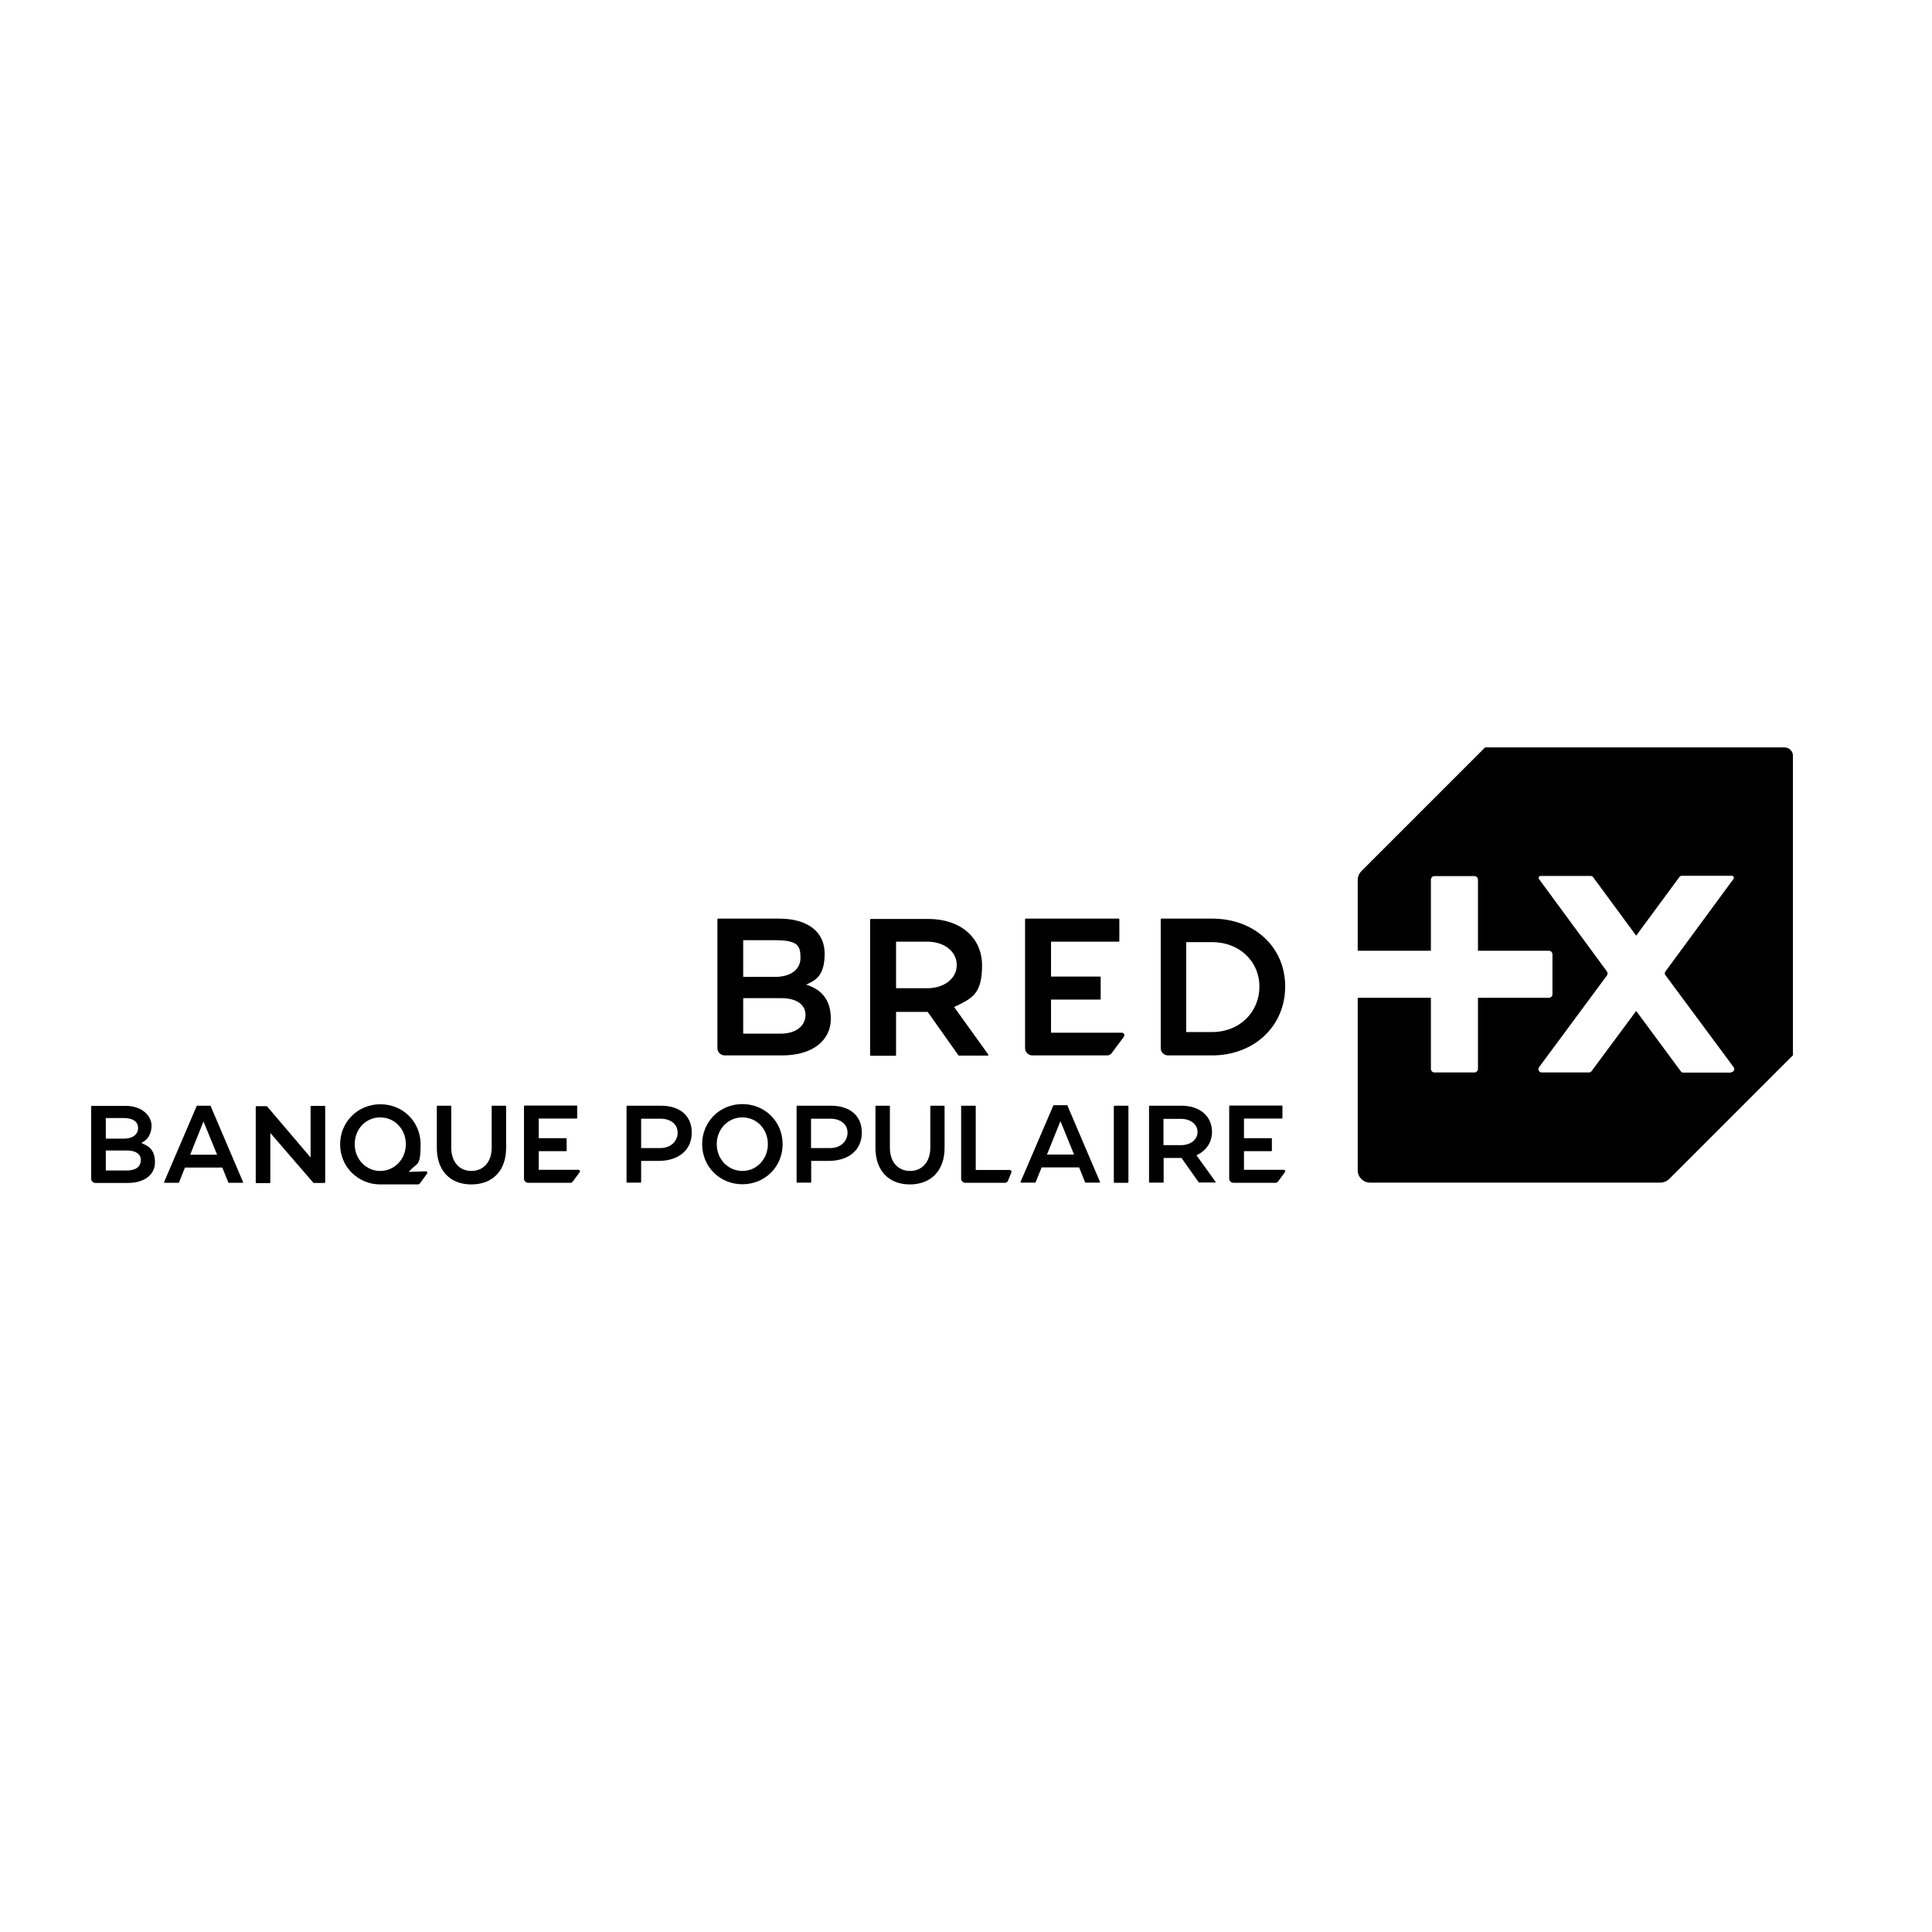 <?xml version="1.0" encoding="UTF-8"?>
<svg id="Calque_1" xmlns="http://www.w3.org/2000/svg" version="1.1" viewBox="0 0 1190.6 1190.6">
  <!-- Generator: Adobe Illustrator 29.0.0, SVG Export Plug-In . SVG Version: 2.1.0 Build 186)  -->
  <g>
    <path d="M695,681.4h-8.2c-.2,0-.4.2-.4.4v46.7c0,.2.2.4.4.4h8.2c.2,0,.4-.2.4-.4v-46.7c0-.2-.2-.4-.4-.4Z"/>
    <path d="M457.5,680.4c-13.9,0-24.8,10.8-24.8,24.7s10.9,24.7,24.8,24.7,24.8-10.8,24.8-24.7-10.9-24.7-24.8-24.7ZM473.2,705.1c0,9.2-6.9,16.5-15.7,16.5s-15.8-7.2-15.8-16.5,6.9-16.5,15.8-16.5,15.7,7.2,15.7,16.5Z"/>
    <path d="M512.1,681.4h-20.9c-.1,0-.3.1-.3.3v46.8c0,.1.1.3.3.3h8.4c.1,0,.3-.1.3-.3v-13.1h10.8c12.4,0,20.4-6.8,20.4-17.4s-7.5-16.6-19-16.6ZM511.7,707.5h-11.9v-18.1h11.9c6.3,0,10.6,3.4,10.6,8.6s-4.2,9.5-10.6,9.5Z"/>
    <path d="M407.3,681.4h-20.9c-.1,0-.3.1-.3.3v46.8c0,.1.1.3.3.3h8.4c.1,0,.3-.1.3-.3v-13.1h10.8c12.4,0,20.4-6.8,20.4-17.4s-7.5-16.6-19-16.6ZM407,707.5h-11.9v-18.1h11.9c6.3,0,10.6,3.4,10.6,8.6s-4.2,9.5-10.6,9.5Z"/>
    <path d="M581.9,681.4h-8.3c-.1,0-.3.1-.3.3v25.7c0,8.5-5,14.2-12.5,14.2s-12.4-5.7-12.4-14.2v-25.7c0-.1-.1-.3-.3-.3h-8.3c-.1,0-.3.1-.3.3v25.7c0,13.9,8.1,22.5,21.2,22.5s21.4-8.6,21.4-22.5v-25.7c0-.1-.1-.3-.3-.3Z"/>
    <path d="M622.6,721h-21.3v-39.3c0-.1-.1-.3-.3-.3h-8.4c-.1,0-.3.1-.3.3v44.6c0,1.4,1.1,2.5,2.5,2.6h24.6c.8,0,1.4-.5,1.7-1.1l2.2-5.4c0-.1,0-.2,0-.4,0-.5-.4-.9-.9-.9Z"/>
    <path d="M658,681.3c0,0-.1-.2-.2-.2h-8.5c-.1,0-.2,0-.2.2l-20.2,47.1c0,0,0,.2,0,.3,0,0,.1.1.2.1h8.9c.1,0,.2,0,.2-.2l3.7-9.2h23.1l3.7,9.2c0,.1.1.2.2.2h8.8c0,0,.2,0,.2-.1,0,0,0-.2,0-.3l-20.1-47.1ZM645.2,711.5l8.3-20.6,8.4,20.6h-16.7Z"/>
    <path d="M737.2,712l.8-.4h0c5.6-2.8,8.9-7.9,8.9-14.1,0-9.6-7.5-16.1-18.7-16.1h-19.8c-.1,0-.3.1-.3.3v46.8c0,.1.1.3.3.3h8.4c.1,0,.3-.1.3-.3v-14.9h11l10.6,15c0,0,.1.1.2.1h10c.1,0,.2,0,.2-.1,0,0,0-.2,0-.3l-11.8-16.4ZM717,689.5h10.8c5.9,0,10.2,3.4,10.2,8.1s-4.3,8.1-10.2,8.1h-10.8v-16.1Z"/>
    <path d="M87.8,704.5l-.8-.2.7-.3c2.6-1.3,5.7-4.5,5.7-10.4s-5.9-12.1-15.8-12.1h-21.1c-.1,0-.3.1-.3.3v44.6c0,1.4,1.1,2.6,2.6,2.6h19.9c10.2,0,16.8-5,16.8-12.7s-3.9-10.1-7.8-11.6ZM65.2,689h11c8,0,8.9,4.2,8.9,6.1,0,4.1-3.4,6.6-8.9,6.6h-11v-12.7ZM78,721.3h-12.8v-12.3h13.1c5.3,0,8.5,2.2,8.5,5.8s-2.3,6.5-8.8,6.5Z"/>
    <path d="M200.4,728.6v-46.8c0-.1-.1-.3-.3-.3h-8.4c-.1,0-.3.1-.3.3v31.5l-26.9-31.6c0,0-.1,0-.2,0h-6.4c-.1,0-.3.1-.3.3v46.8c0,.1.1.3.3.3h8.4c.1,0,.3-.1.3-.3v-30.6l26.6,30.8c0,0,.1,0,.2,0h6.6c.1,0,.3-.1.3-.3Z"/>
    <path d="M290.5,729.9c13.2,0,21.4-8.6,21.4-22.5v-25.7c0-.1-.1-.3-.3-.3h-8.3c-.1,0-.3.1-.3.3v25.7c0,8.5-5,14.2-12.5,14.2s-12.4-5.7-12.4-14.2v-25.7c0-.1-.1-.3-.3-.3h-8.3c-.1,0-.3.1-.3.3v25.7c0,13.9,8.1,22.5,21.2,22.5Z"/>
    <path d="M757.8,681.4c-.1,0-.3.1-.3.3v44.6c0,1.4,1.1,2.6,2.6,2.6h26c.6,0,1.1-.3,1.5-.8l4.2-5.7c.1-.2.2-.4.2-.6,0-.5-.4-.9-.9-.9h-24.5v-11.5h16.9c.1,0,.3-.1.3-.3v-7.4c0-.1-.1-.3-.3-.3h-16.9v-12.1h23.4c.1,0,.3-.1.3-.3v-7.4c0-.1-.1-.3-.3-.3h-32.1Z"/>
    <path d="M323.2,681.4c-.1,0-.3.1-.3.3v44.6c0,1.4,1.1,2.6,2.6,2.6h26c.6,0,1.1-.3,1.5-.8l4.2-5.7c.1-.2.2-.4.2-.6,0-.5-.4-.9-.9-.9h-24.5v-11.5h16.9c.1,0,.3-.1.3-.3v-7.4c0-.1-.1-.3-.3-.3h-16.9v-12.1h23.4c.1,0,.3-.1.3-.3v-7.4c0-.1-.1-.3-.3-.3h-32.1Z"/>
    <path d="M263.4,722.7c0,.2,0,.4-.2.5l-4.3,5.9c-.3.5-.9.8-1.5.8h-23.2c-6.7,0-12.9-2.7-17.5-7.3-4.6-4.6-7.1-10.8-7.1-17.4,0-13.8,10.9-24.7,24.8-24.7s24.8,10.8,24.8,24.7-2.2,11.3-6.3,15.9l-1,1.1s10.5-.4,10.5-.4c.6,0,.9.4.9.9ZM218.6,705.1c0,9.2,6.9,16.5,15.7,16.5s15.8-7.2,15.8-16.5-6.9-16.5-15.8-16.5-15.7,7.2-15.7,16.5Z"/>
    <path d="M130,681.6c0,0-.1-.2-.2-.2h-8.4c-.1,0-.2,0-.2.2l-20.1,46.9c0,0,0,.2,0,.3,0,0,.1.1.2.1h8.8c.1,0,.2,0,.2-.2l3.7-9.2h23l3.7,9.2c0,.1.1.2.2.2h8.7c0,0,.2,0,.2-.1,0,0,0-.2,0-.3l-20-46.9ZM133.8,711.6h-16.6l8.2-20.5,8.4,20.5Z"/>
  </g>
  <g>
    <path d="M512,627.8c0,13.7-11.7,22.6-29.9,22.6h-35.5c-2.5,0-4.5-2-4.5-4.5v-79.3c0-.3.2-.5.5-.5h37.5c17.6,0,28.1,8.1,28.1,21.6s-5.6,16.3-10.2,18.5l-1.3.6,1.4.4c7,2.6,13.9,7.8,13.9,20.6ZM496.4,625.5c0-6.5-5.6-10.4-15.1-10.4h-23.3v21.9h22.8c11.5,0,15.6-6.2,15.6-11.5ZM458,602h19.6c9.7,0,15.7-4.5,15.7-11.8s-1.5-10.8-15.7-10.8h-19.6v22.6Z"/>
    <path d="M609.1,650.2c0,.2-.2.3-.4.3h-17.7c-.2,0-.3,0-.4-.2l-18.9-26.7h-19.5v26.5c0,.3-.2.5-.5.5h-15c-.3,0-.5-.2-.5-.5v-83.3c0-.3.2-.5.5-.5h35.3c19.9,0,33.2,11.5,33.2,28.6s-5.7,20.1-15.8,25h0l-1.4.7,21,29.2c.1.1.1.3,0,.5ZM589.6,594.7c0-8.3-7.6-14.4-18.2-14.4h-19.2v28.7h19.2c10.5,0,18.2-6,18.2-14.3Z"/>
    <path d="M692.8,638c0,.4-.1.7-.3,1l-7.5,10.1c-.6.8-1.6,1.3-2.6,1.3h-46.2c-2.5,0-4.5-2-4.5-4.5v-79.3c0-.3.2-.5.5-.5h57.1c.3,0,.5.2.5.5v13.2c0,.3-.2.5-.5.5h-41.6v21.5h30.1c.3,0,.5.2.5.5v13.2c0,.3-.2.5-.5.5h-30.1v20.4h43.6c.9,0,1.7.8,1.7,1.7Z"/>
    <path d="M792,607.9c0,11.8-4.5,22.6-12.8,30.4-8.2,7.8-19.7,12.1-32.2,12.1h-27.2c-2.5,0-4.5-2-4.5-4.5v-79.3c0-.3.2-.5.5-.5h31.2c26.1,0,45,17.6,45,41.8ZM776.1,607.9c0-15.6-12.5-27.3-29-27.3h-16.1v55.4h16.1c16.6,0,29-12.1,29-28Z"/>
  </g>
  <path d="M1099.8,460.6h-184.6l-76.3,76.3c-1.4,1.4-2.2,3.4-2.2,5.4v43.6h45.1v-43.8c0-1.2,1-2.2,2.2-2.2h24.6c1.2,0,2.2,1,2.2,2.2v43.8h43.7c1.2,0,2.2,1,2.2,2.2v24.6c0,1.2-1,2.2-2.2,2.2h-43.7v43.8c0,1.2-1,2.2-2.2,2.2h-24.6c-1.2,0-2.2-1-2.2-2.2v-43.8h-45.1v106.3c0,4.2,3.4,7.6,7.6,7.6h178.9c2,0,3.9-.8,5.4-2.2l76.3-76.3v-184.6c0-2.8-2.3-5.1-5.1-5.1ZM1066.8,661h-29.5c-.6,0-1.2-.3-1.5-.8l-27.5-37.2-27.5,37.1c-.4.5-1,.8-1.6.8h-29.1c-1.7,0-2.6-1.9-1.6-3.3l41.8-56.5c.5-.7.5-1.7,0-2.4l-41.9-57c-.6-.8,0-1.9,1-1.9h30.8c.6,0,1.3.3,1.6.8l26.5,36,26.6-36.1c.4-.5.9-.8,1.5-.8h30.9c1,0,1.5,1.1,1,1.9l-42,57.1c-.5.7-.5,1.6,0,2.2l42.1,56.8c.9,1.2,0,3-1.5,3Z"/>
</svg>